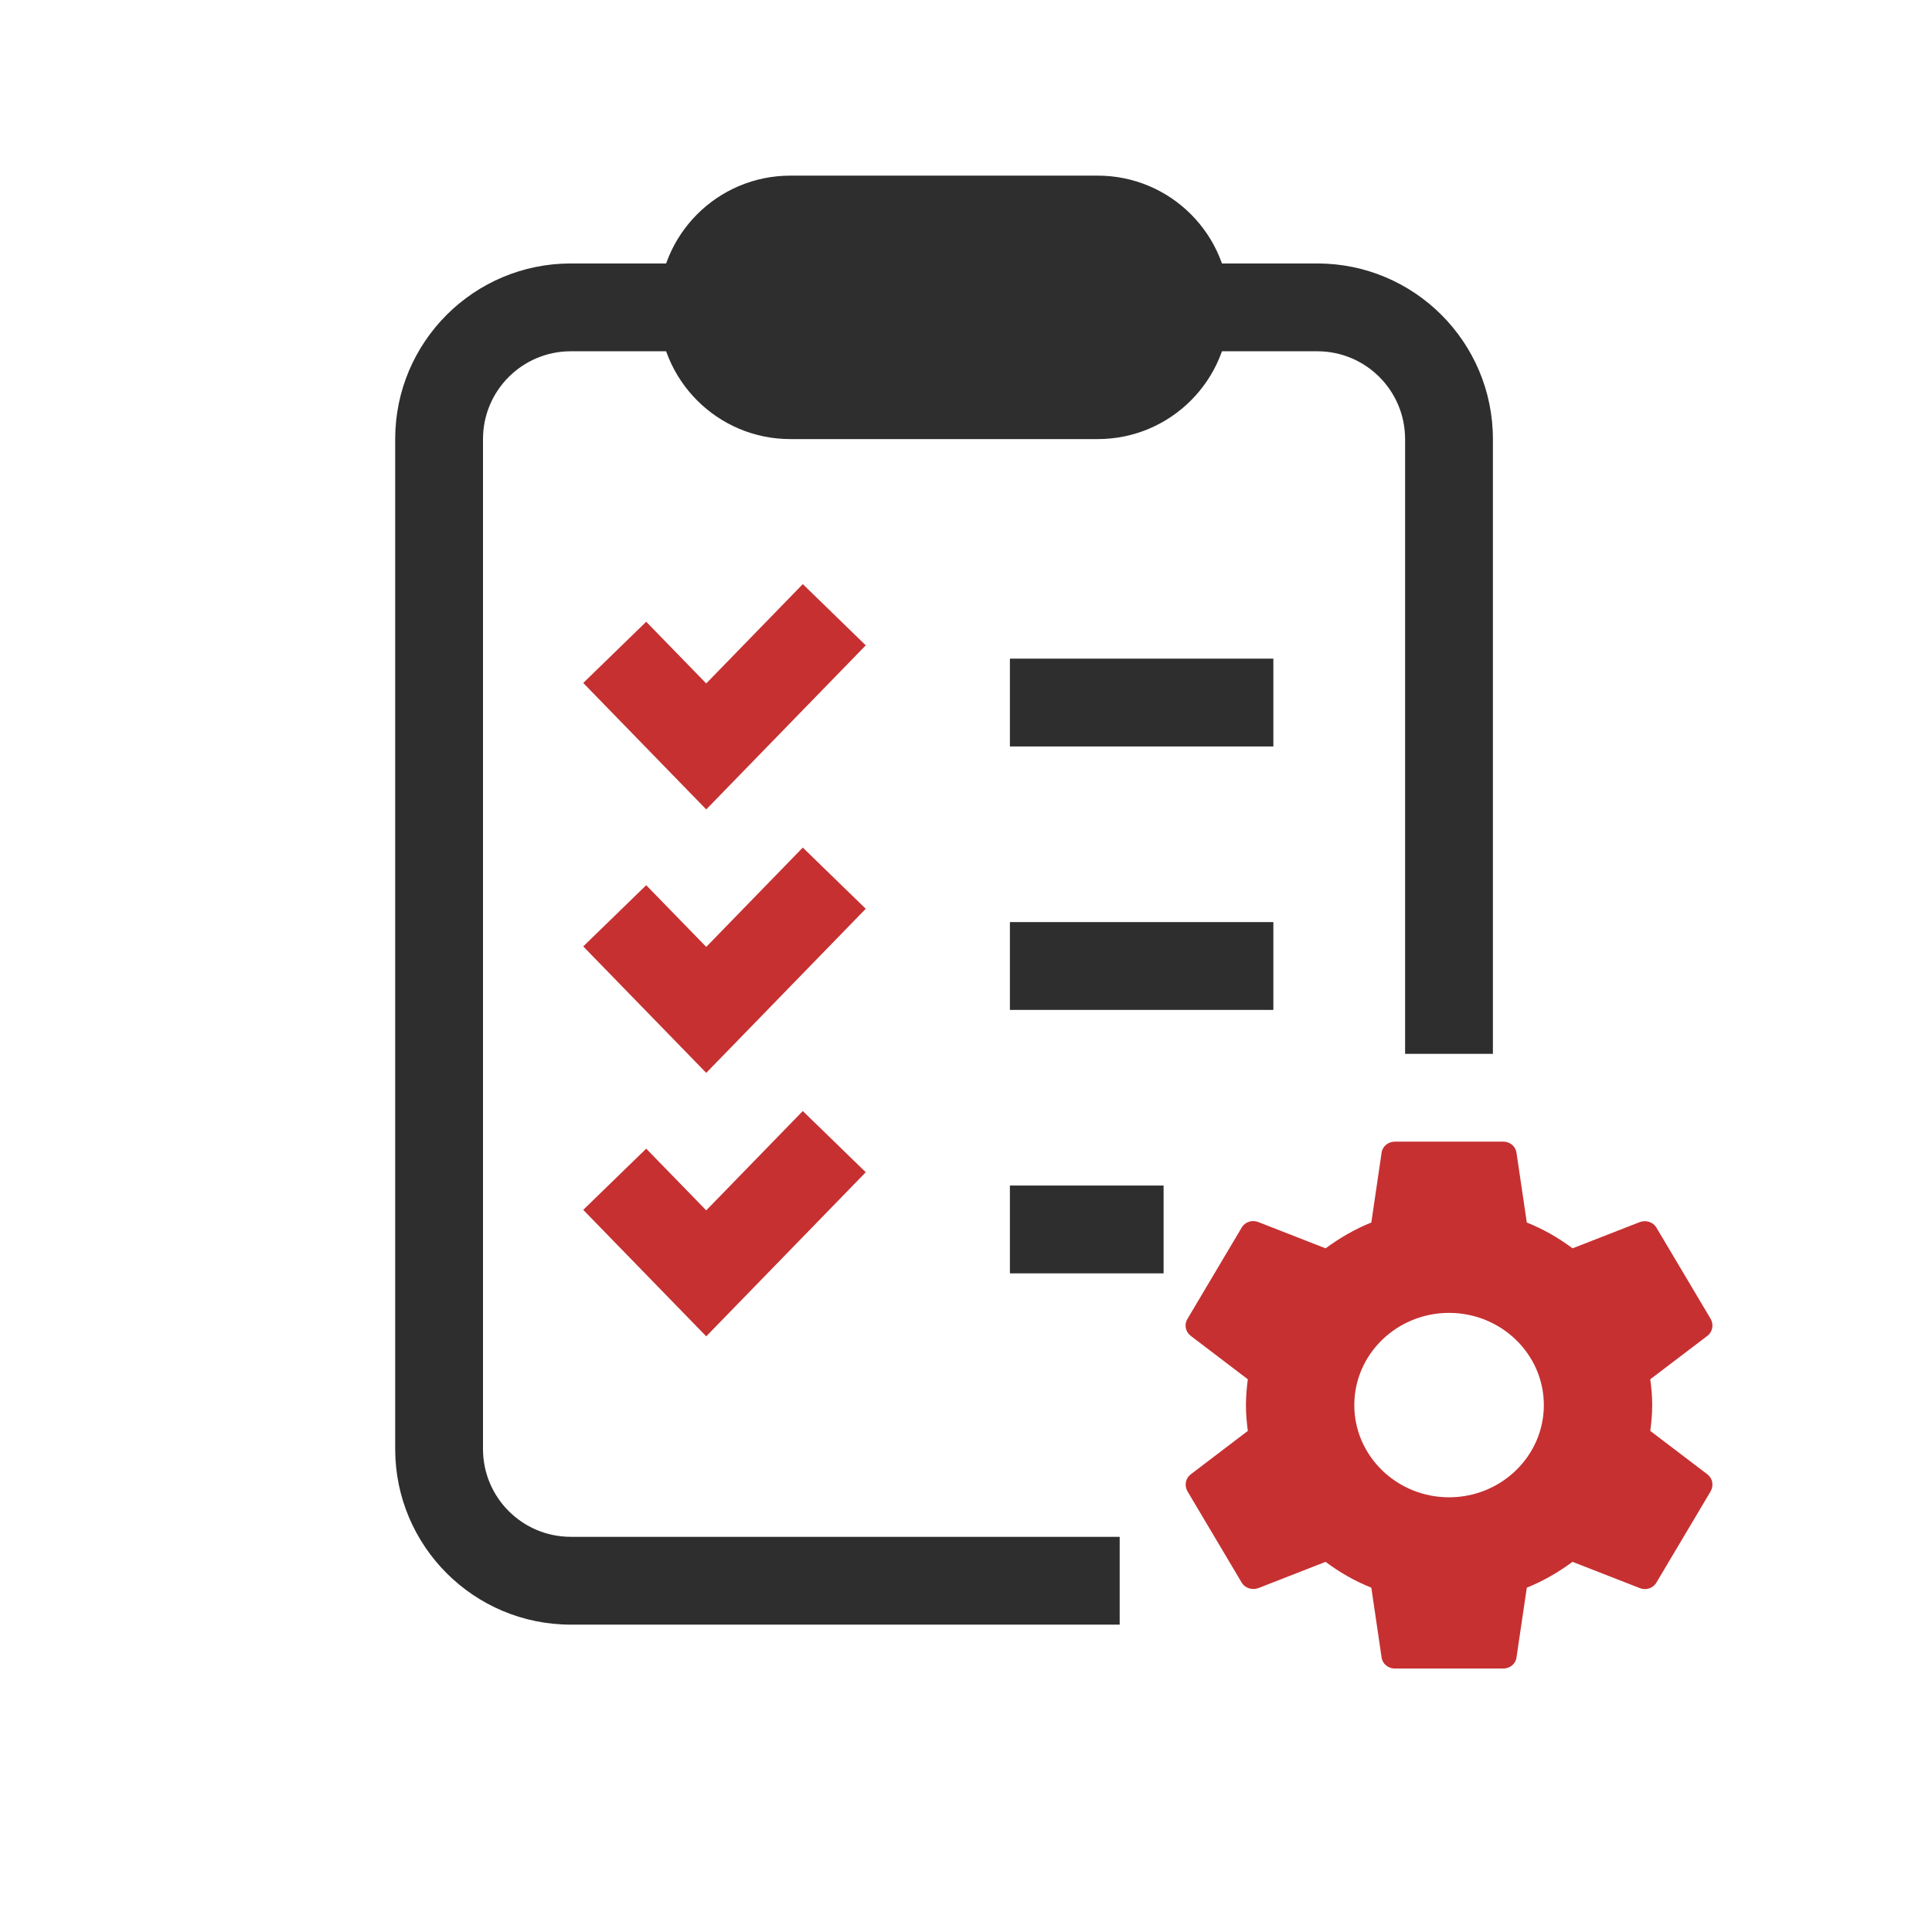 <svg xmlns="http://www.w3.org/2000/svg" width="44" height="44" viewBox="0 0 44 44" fill="none"><path d="M16 7C16 5.895 16.895 5 18 5H25C26.105 5 27 5.895 27 7C27 8.105 26.105 9 25 9H18C16.895 9 16 8.105 16 7Z" fill="#2E2E2E"></path><path fill-rule="evenodd" clip-rule="evenodd" d="M15 7C15 5.343 16.343 4 18 4H25C26.657 4 28 5.343 28 7C28 8.657 26.657 10 25 10H18C16.343 10 15 8.657 15 7ZM18 6C17.448 6 17 6.448 17 7C17 7.552 17.448 8 18 8H25C25.552 8 26 7.552 26 7C26 6.448 25.552 6 25 6H18Z" fill="#2E2E2E"></path><path fill-rule="evenodd" clip-rule="evenodd" d="M19.717 14.697L16.084 18.434L13.283 15.554L14.717 14.16L16.084 15.565L18.283 13.303L19.717 14.697Z" fill="#C63031"></path><path fill-rule="evenodd" clip-rule="evenodd" d="M19.717 20.697L16.084 24.434L13.283 21.554L14.717 20.16L16.084 21.565L18.283 19.303L19.717 20.697Z" fill="#C63031"></path><path fill-rule="evenodd" clip-rule="evenodd" d="M19.717 26.697L16.084 30.434L13.283 27.554L14.717 26.16L16.084 27.565L18.283 25.303L19.717 26.697Z" fill="#C63031"></path><path fill-rule="evenodd" clip-rule="evenodd" d="M29 17H23V15H29V17Z" fill="#2E2E2E"></path><path fill-rule="evenodd" clip-rule="evenodd" d="M29 23H23V21H29V23Z" fill="#2E2E2E"></path><path fill-rule="evenodd" clip-rule="evenodd" d="M26.5 29H23V27H26.5V29Z" fill="#2E2E2E"></path><path fill-rule="evenodd" clip-rule="evenodd" d="M13 8H30C31.105 8 32 8.895 32 10V24H34V10C34 7.791 32.209 6 30 6H13C10.791 6 9 7.791 9 10V33C9 35.209 10.791 37 13 37H25.5V35H13C11.895 35 11 34.105 11 33V10C11 8.895 11.895 8 13 8Z" fill="#2E2E2E"></path><path d="M37.584 32.588C37.609 32.396 37.628 32.204 37.628 32C37.628 31.796 37.609 31.604 37.584 31.412L38.886 30.422C39.003 30.332 39.034 30.17 38.96 30.038L37.726 27.962C37.652 27.83 37.486 27.782 37.35 27.83L35.814 28.43C35.493 28.19 35.148 27.992 34.772 27.842L34.537 26.252C34.527 26.181 34.491 26.117 34.435 26.07C34.379 26.024 34.308 25.999 34.235 26H31.768C31.613 26 31.484 26.108 31.465 26.252L31.231 27.842C30.855 27.992 30.509 28.196 30.189 28.43L28.653 27.83C28.511 27.776 28.35 27.83 28.276 27.962L27.043 30.038C26.963 30.17 27 30.332 27.117 30.422L28.418 31.412C28.394 31.604 28.375 31.802 28.375 32C28.375 32.198 28.394 32.396 28.418 32.588L27.117 33.578C27 33.668 26.969 33.83 27.043 33.962L28.276 36.038C28.35 36.17 28.517 36.218 28.653 36.17L30.189 35.57C30.509 35.81 30.855 36.008 31.231 36.158L31.465 37.748C31.484 37.892 31.613 38 31.768 38H34.235C34.389 38 34.519 37.892 34.537 37.748L34.772 36.158C35.148 36.008 35.493 35.804 35.814 35.57L37.35 36.17C37.492 36.224 37.652 36.17 37.726 36.038L38.96 33.962C39.034 33.83 39.003 33.668 38.886 33.578L37.584 32.588ZM33.001 34.1C31.811 34.1 30.843 33.158 30.843 32C30.843 30.842 31.811 29.9 33.001 29.9C34.192 29.9 35.16 30.842 35.16 32C35.16 33.158 34.192 34.1 33.001 34.1Z" fill="#C63031"></path></svg>